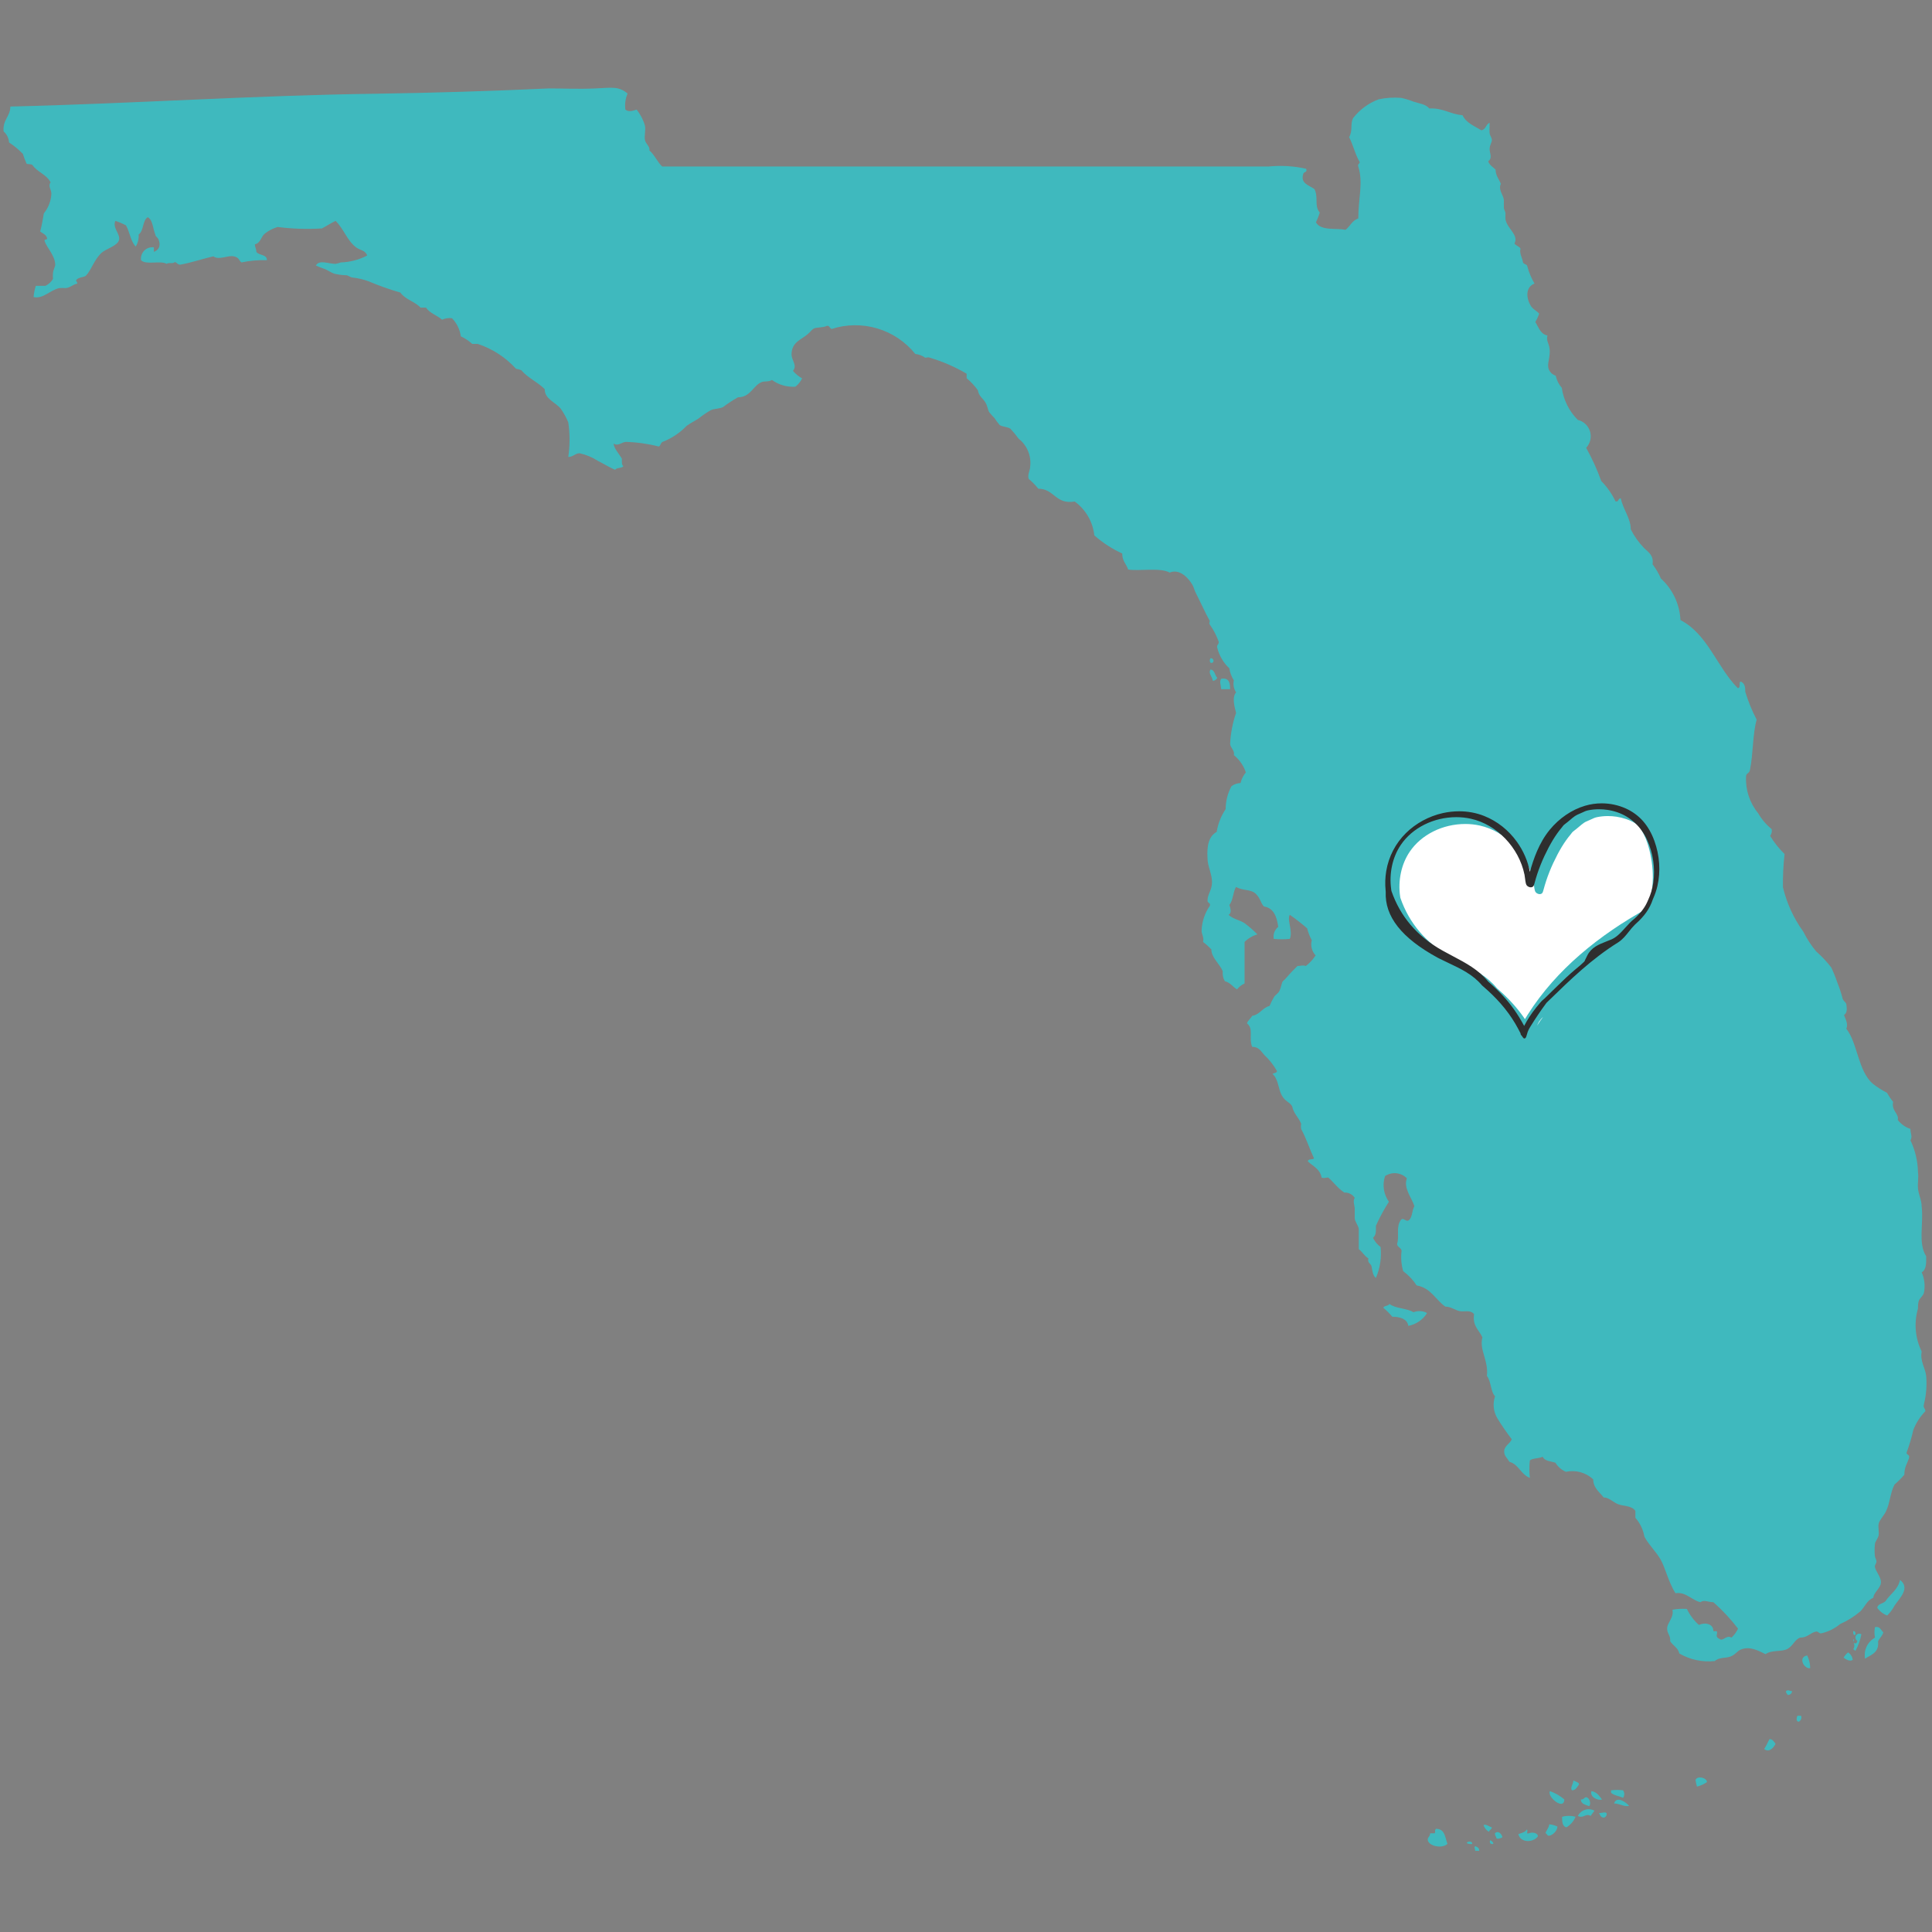 <?xml version="1.0" encoding="UTF-8"?> <svg xmlns="http://www.w3.org/2000/svg" width="257" height="257" viewBox="0 0 257 257" fill="none"><rect x="0" y="0" width="257" height="257" fill="#808080" stroke="none"/><g clip-path="url(#clip0)"><path d="M1.204 18.951C1.871 19.385 2.487 19.893 3.039 20.466C3.18 20.907 3.344 21.342 3.53 21.767C3.722 21.895 4.106 21.767 4.319 21.959C4.959 22.898 6.218 23.218 6.73 24.263C6.346 24.732 6.836 25.223 6.836 25.778C6.786 26.729 6.435 27.641 5.834 28.38C5.684 29.212 5.556 30.044 5.343 30.791C5.663 31.047 6.09 31.175 6.239 31.602C6.388 32.028 5.812 31.708 5.94 32.092C6.218 32.924 7.306 33.97 7.348 35.207C7.348 35.463 7.092 35.868 7.05 36.316C7.007 36.764 7.05 36.935 7.05 37.106C6.81 37.501 6.462 37.82 6.047 38.023H4.767C4.606 38.506 4.506 39.008 4.468 39.516C5.748 39.794 6.602 38.62 7.882 38.322C8.151 38.3 8.422 38.3 8.692 38.322C9.29 38.322 9.674 37.831 10.292 37.724C10.292 37.404 9.908 37.362 10.292 37.106C10.676 36.85 11.082 36.892 11.402 36.7C12.148 35.954 12.49 34.567 13.535 33.607C14.196 33.052 15.668 32.69 15.839 31.9C16.01 31.111 14.922 30.279 15.348 29.383C15.835 29.54 16.306 29.739 16.756 29.98C17.268 30.855 17.375 32.114 18.058 32.796C18.347 32.315 18.481 31.756 18.442 31.196C19.146 30.706 18.932 29.319 19.658 28.892C20.34 29.298 20.298 30.279 20.66 31.196C20.66 31.431 21.002 31.644 21.066 31.794C21.471 32.732 21.066 33.287 20.468 33.5C20.468 33.266 20.468 33.01 20.468 32.903C20.237 32.871 20.001 32.893 19.779 32.968C19.558 33.042 19.357 33.167 19.191 33.333C19.026 33.498 18.901 33.699 18.827 33.921C18.752 34.142 18.73 34.378 18.762 34.61C19.38 35.292 21.386 34.61 22.175 35.1C22.346 34.887 22.964 35.1 23.178 34.908C23.391 34.716 23.583 35.228 23.967 35.207C25.524 34.93 26.89 34.439 28.383 34.098C29.108 34.652 30.303 33.927 31.092 34.098C31.882 34.268 31.711 34.61 32.116 34.908C33.231 34.672 34.37 34.572 35.508 34.61C35.508 33.799 34.442 34.012 34.1 33.5C34.1 33.095 33.908 32.903 33.908 32.498C34.655 32.348 34.719 31.495 35.21 31.09C35.7 30.684 36.276 30.407 36.916 30.194C38.876 30.444 40.854 30.508 42.826 30.386C43.444 30.066 43.999 29.682 44.639 29.383C45.727 30.428 46.154 31.986 47.37 32.903C47.882 33.308 48.607 33.266 48.842 33.991C47.759 34.556 46.563 34.869 45.343 34.908C45.114 34.992 44.879 35.056 44.639 35.1C43.679 35.1 42.506 34.503 42.015 35.314C42.418 35.499 42.831 35.663 43.252 35.804C43.658 35.975 44.02 36.252 44.447 36.402C44.971 36.529 45.508 36.601 46.047 36.615C46.303 36.615 46.559 36.871 46.858 36.914C47.586 36.991 48.302 37.156 48.991 37.404C50.382 37.992 51.807 38.498 53.258 38.919C53.898 39.836 55.199 40.114 55.946 40.924H56.671C57.162 41.671 58.122 41.927 58.804 42.524C59.219 42.34 59.677 42.274 60.127 42.332C60.767 42.989 61.178 43.834 61.3 44.743C61.854 44.996 62.365 45.334 62.815 45.746H63.54C65.497 46.388 67.254 47.528 68.639 49.052C68.88 49.091 69.116 49.155 69.343 49.244C70.196 50.268 71.476 50.78 72.458 51.762C72.458 53.106 73.887 53.49 74.591 54.364C74.99 54.931 75.326 55.539 75.594 56.178C75.819 57.705 75.819 59.258 75.594 60.786C76.234 60.786 76.554 60.274 77.108 60.295C77.965 60.484 78.781 60.824 79.519 61.298C80.33 61.703 81.14 62.215 81.823 62.492C82.036 62.172 82.719 62.322 82.932 62.002C82.655 61.874 82.74 61.383 82.719 60.999C82.356 60.38 81.631 59.612 81.631 58.994C82.186 59.399 82.655 58.844 83.231 58.78C84.721 58.823 86.202 59.031 87.647 59.399C87.882 59.271 87.882 58.887 88.138 58.78C89.348 58.313 90.441 57.585 91.338 56.647C91.807 56.306 92.383 56.028 92.959 55.644C93.465 55.243 94 54.88 94.559 54.556C95.071 54.343 95.69 54.386 96.18 54.151C96.812 53.673 97.475 53.238 98.164 52.85C99.828 52.85 100.17 51.314 101.279 50.844C101.706 50.652 102.175 50.844 102.687 50.546C103.591 51.193 104.691 51.51 105.802 51.442C106.183 51.147 106.49 50.767 106.698 50.332C106.234 50.076 105.821 49.736 105.482 49.33C106.079 48.647 105.332 47.964 105.29 47.196C105.29 45.49 106.57 45.212 107.423 44.466C107.828 44.146 107.999 43.804 108.319 43.676C108.639 43.548 109.514 43.57 109.919 43.378C110.324 43.186 110.346 43.676 110.623 43.762C112.598 43.122 114.72 43.098 116.709 43.693C118.698 44.287 120.459 45.472 121.759 47.09C122.229 47.134 122.678 47.303 123.06 47.58C123.38 47.58 123.444 47.474 123.679 47.58C125.396 48.088 127.044 48.804 128.586 49.714C128.586 49.97 128.586 50.204 128.586 50.311C129.148 50.78 129.649 51.318 130.079 51.911C130.207 52.722 130.783 53.02 131.082 53.532C131.38 54.044 131.38 54.471 131.594 54.834C131.814 55.109 132.049 55.372 132.298 55.623C132.503 55.945 132.731 56.251 132.98 56.54C133.364 56.796 133.983 56.754 134.41 57.031C134.801 57.447 135.165 57.889 135.498 58.354C136.056 58.789 136.491 59.362 136.76 60.017C137.03 60.671 137.124 61.385 137.034 62.087C137.034 62.599 136.65 63.111 136.842 63.708C137.31 64.099 137.739 64.534 138.122 65.01C140.255 65.01 140.383 67.143 142.964 66.716C143.689 67.243 144.295 67.915 144.743 68.691C145.192 69.466 145.472 70.327 145.567 71.218C146.68 72.198 147.931 73.01 149.279 73.628C149.279 74.652 149.834 75.015 150.068 75.762C151.583 75.996 154.335 75.463 155.594 76.167C156.938 75.591 158.132 76.956 158.602 77.767C158.815 78.108 158.879 78.556 159.114 78.962C159.711 80.135 160.372 81.628 160.927 82.588C160.927 82.866 160.778 82.844 160.927 83.079C161.434 83.786 161.836 84.562 162.122 85.383C162.122 85.81 161.802 85.746 161.93 86.194C162.193 87.231 162.748 88.172 163.53 88.903C163.614 89.472 163.818 90.017 164.127 90.503C164.011 91.055 164.119 91.63 164.426 92.103C163.85 92.743 164.234 94.087 164.426 94.834C163.969 96.154 163.703 97.534 163.636 98.93C163.636 99.463 164.298 99.847 164.127 100.444C164.869 101.044 165.424 101.844 165.727 102.748C165.384 103.155 165.143 103.638 165.023 104.156C164.595 104.18 164.182 104.32 163.828 104.562C163.312 105.503 163.04 106.56 163.039 107.634C162.426 108.545 162.019 109.579 161.844 110.663C160.778 111.239 160.522 112.562 160.628 114.162C160.628 115.228 161.247 116.295 161.226 117.383C161.204 118.471 160.628 118.919 160.628 119.794C160.628 120.156 161.034 120.05 160.948 120.476C160.263 121.454 159.877 122.611 159.839 123.804C159.839 124.295 160.202 124.722 160.031 125.298C160.43 125.598 160.802 125.933 161.14 126.3C161.14 127.388 162.228 128.178 162.655 129.202C162.602 129.661 162.699 130.125 162.932 130.524C163.658 130.695 163.978 131.271 164.554 131.612C164.818 131.271 165.162 130.999 165.556 130.823C165.556 129.308 165.556 127.132 165.556 125.298C166.032 124.825 166.619 124.48 167.263 124.295C166.732 123.755 166.161 123.256 165.556 122.802C164.895 122.375 164.042 122.268 163.423 121.692C163.892 121.458 163.679 120.796 163.53 120.37C164.042 119.794 163.999 118.642 164.426 117.98C165.3 118.514 166.367 118.258 167.028 118.876C167.69 119.495 167.711 120.199 168.138 120.583C169.46 120.796 169.844 121.97 170.036 123.292C169.8 123.479 169.619 123.726 169.513 124.009C169.408 124.291 169.382 124.596 169.439 124.892C170.148 124.965 170.863 124.965 171.572 124.892C172.02 123.868 171.167 122.354 171.572 121.692C172.371 122.249 173.14 122.847 173.876 123.484C174.022 124.039 174.229 124.576 174.495 125.084C174.403 125.434 174.402 125.802 174.492 126.153C174.581 126.504 174.758 126.826 175.007 127.09C174.659 127.632 174.219 128.108 173.706 128.498C173.258 128.348 173.108 128.498 172.596 128.498C172.063 129.004 171.558 129.538 171.082 130.098C170.954 130.29 170.676 130.46 170.591 130.61C170.506 130.759 170.378 131.463 170.186 131.826C169.994 132.188 169.674 132.316 169.482 132.615C169.249 132.995 169.049 133.395 168.884 133.81C167.903 134.066 167.604 134.962 166.559 135.132C166.388 135.495 166.004 135.708 165.876 136.135C166.794 136.839 166.09 138.012 166.559 139.25C167.476 139.25 167.732 139.847 168.18 140.338C168.849 140.958 169.417 141.677 169.866 142.471C169.866 142.727 169.46 142.727 169.268 142.855C170.058 143.538 170.015 144.775 170.484 145.671C170.954 146.567 171.572 146.567 171.892 147.186C172.084 148.146 172.767 148.658 173.087 149.49C173.044 149.722 173.044 149.961 173.087 150.194C173.748 151.388 174.196 152.818 174.794 154.098C174.602 154.311 173.962 154.098 173.983 154.503C174.687 155.143 175.626 155.548 175.796 156.636C176.138 156.786 176.33 156.636 176.692 156.636C177.418 157.276 177.951 158.066 178.826 158.642C179.098 158.625 179.371 158.681 179.615 158.805C179.858 158.929 180.065 159.115 180.212 159.346C179.914 159.772 180.212 160.327 180.212 160.86C180.212 161.394 180.212 161.65 180.212 162.055C180.212 162.46 180.66 162.972 180.746 163.463C180.746 164.295 180.746 165.234 180.746 166.172C181.236 166.514 181.492 167.09 182.026 167.388C181.876 168.05 182.367 168.05 182.452 168.476C182.538 168.903 182.602 169.714 183.028 169.991C183.585 168.694 183.798 167.276 183.647 165.874C183.214 165.561 182.869 165.142 182.644 164.658C183.071 164.231 183.028 163.911 183.028 163.058C183.523 161.949 184.1 160.879 184.756 159.858C184.407 159.37 184.179 158.806 184.09 158.212C184.001 157.619 184.054 157.013 184.244 156.444C184.687 156.148 185.219 156.015 185.749 156.07C186.279 156.124 186.773 156.362 187.146 156.743C186.655 158.066 187.807 159.324 188.148 160.455C187.828 160.946 187.892 161.863 187.466 162.268C187.039 162.674 186.719 161.863 186.356 162.268C185.652 163.228 186.186 164.402 185.844 165.468C185.844 165.895 186.378 165.938 186.442 166.386C186.33 167.294 186.402 168.215 186.655 169.095C187.362 169.614 187.969 170.257 188.447 170.994C190.346 171.314 190.964 172.914 192.266 173.81C193.012 173.81 193.546 174.279 194.164 174.407C194.783 174.535 195.594 174.194 196.084 174.812C195.85 176.434 196.788 176.946 197.194 177.906C196.746 179.57 198.026 180.935 197.791 183.026C198.367 183.73 198.282 185.159 198.879 185.735C198.712 186.214 198.653 186.724 198.704 187.229C198.756 187.734 198.918 188.222 199.178 188.658C199.767 189.623 200.408 190.556 201.098 191.452C200.906 192.007 200.159 192.306 200.095 192.967C200.031 193.628 200.458 193.906 200.799 194.46C202.036 194.802 202.292 196.124 203.508 196.594C203.42 195.821 203.42 195.041 203.508 194.268C203.914 193.948 204.724 194.034 205.215 193.778C205.45 194.354 206.26 194.375 206.9 194.567C207.229 195.111 207.722 195.537 208.308 195.783C208.949 195.644 209.613 195.663 210.245 195.838C210.877 196.013 211.457 196.338 211.935 196.786C211.935 197.959 212.788 198.471 213.322 199.196C214.047 199.196 214.538 199.815 215.242 200.092C215.946 200.37 217.076 200.263 217.546 200.988V201.906C218.167 202.611 218.581 203.475 218.74 204.402C219.295 205.468 220.234 206.322 220.874 207.41C221.514 208.498 221.962 210.524 222.879 211.932C224.266 211.719 225.012 212.85 226.186 213.127C226.698 212.764 227.21 213.127 227.914 213.127C229.122 214.189 230.222 215.368 231.199 216.647C230.988 217.098 230.691 217.504 230.324 217.842C229.684 217.436 229.258 218.311 228.788 218.055C228.319 217.799 228.319 217.714 228.404 217.244C228.49 216.775 228.02 217.095 227.914 216.946C227.914 215.986 226.783 215.772 225.994 216.156C225.325 215.558 224.781 214.833 224.394 214.023C223.752 213.979 223.107 214.015 222.474 214.13C222.687 215.175 221.834 215.794 221.77 216.54C221.706 217.287 222.26 217.543 222.175 218.332C222.559 218.908 223.22 219.186 223.391 219.954C224.815 220.782 226.467 221.134 228.106 220.956C228.746 220.402 229.578 220.615 230.239 220.338C230.9 220.06 231.05 219.655 231.54 219.442C232.65 218.972 233.674 219.442 234.847 220.039C235.7 219.442 236.98 219.762 237.748 219.356C238.516 218.951 238.73 218.098 239.455 217.842C240.479 217.842 240.756 217.202 241.588 217.031C241.994 217.031 241.93 217.372 242.378 217.244C243.263 217.027 244.088 216.612 244.788 216.028C245.77 215.594 246.683 215.019 247.498 214.322C248.095 213.703 248.33 212.892 249.204 212.53C249.204 211.868 250.164 211.271 250.207 210.524C250.25 209.778 249.482 209.031 249.396 208.391C249.396 208.156 249.61 207.943 249.61 207.708C249.61 207.474 249.418 207.196 249.396 206.983C249.353 206.486 249.353 205.986 249.396 205.49C249.396 205.042 249.844 204.658 249.908 204.188C249.972 203.719 249.802 203.164 249.908 202.674C250.015 202.183 250.655 201.564 250.911 200.967C251.444 199.815 251.444 198.556 252.02 197.468C252.491 197.073 252.926 196.637 253.322 196.167C253.322 195.143 253.706 194.674 253.919 194.034C254.132 193.394 253.599 193.628 253.62 193.223C253.988 192.242 254.287 191.237 254.516 190.215C254.876 189.284 255.42 188.434 256.116 187.719C256.116 187.314 255.796 187.314 255.924 186.802C256.235 185.561 256.336 184.278 256.223 183.004C256.095 181.938 255.391 181.063 255.626 179.783C254.757 178.004 254.582 175.966 255.135 174.066C255.135 173.703 255.135 173.17 255.327 172.871C255.519 172.572 255.839 172.316 255.924 171.975C256.115 171.056 256.01 170.1 255.626 169.244C256.244 168.924 256.244 168.007 256.223 167.111C255.114 165.362 255.903 162.844 255.626 160.498C255.626 159.666 255.199 158.855 255.135 158.087C255.071 157.319 255.242 156.636 255.135 155.954C255.112 154.476 254.77 153.02 254.132 151.687C254.431 151.132 254.132 150.876 254.132 150.172C253.463 149.953 252.876 149.536 252.447 148.978C252.639 148.124 251.572 147.783 251.828 146.567C251.522 146.195 251.25 145.795 251.018 145.372C250.348 145.027 249.713 144.62 249.119 144.156C247.156 142.45 247.114 138.759 245.599 136.839C245.898 136.22 245.471 135.538 245.3 135.026C245.748 134.684 245.684 134.236 245.599 133.532C245.471 133.255 245.194 133.148 245.108 132.828C244.923 132.102 244.688 131.389 244.404 130.695C244.177 130.01 243.906 129.34 243.594 128.69C242.997 127.914 242.325 127.2 241.588 126.556C240.92 125.75 240.347 124.87 239.882 123.932C238.598 122.16 237.677 120.152 237.172 118.023C237.152 116.548 237.223 115.073 237.386 113.607C236.649 112.885 236.004 112.076 235.466 111.196C235.561 111.07 235.629 110.925 235.666 110.77C235.702 110.616 235.707 110.456 235.679 110.3C234.951 109.704 234.337 108.981 233.866 108.167C232.738 106.789 232.167 105.038 232.266 103.26C232.266 102.876 232.735 102.834 232.778 102.45C233.226 100.316 233.119 97.735 233.674 95.73C233.056 94.541 232.549 93.299 232.159 92.018C232.159 91.591 232.159 90.994 231.668 90.716C231.178 90.439 231.668 91.57 231.156 91.527C228.383 88.732 227.188 84.38 223.54 82.482C223.438 80.368 222.502 78.381 220.938 76.956C220.645 76.281 220.272 75.644 219.828 75.058C219.999 73.906 219.316 73.479 218.719 72.924C217.998 72.181 217.394 71.332 216.927 70.407C216.927 68.935 215.903 67.762 215.604 66.29C215.178 66.29 215.391 66.802 214.9 66.695C214.425 65.691 213.783 64.775 213.002 63.986C212.455 62.461 211.784 60.984 210.996 59.57C211.265 59.284 211.454 58.932 211.544 58.551C211.634 58.169 211.622 57.77 211.51 57.394C211.398 57.018 211.189 56.679 210.904 56.409C210.619 56.139 210.268 55.949 209.887 55.858C208.731 54.705 207.982 53.207 207.754 51.591C207.351 51.127 207.072 50.57 206.943 49.97C206.613 49.878 206.331 49.664 206.154 49.372C205.663 48.626 206.154 47.858 206.154 46.77C206.154 45.682 205.599 45.362 205.855 44.636C204.895 44.444 204.682 43.527 204.234 42.844C204.434 42.489 204.605 42.118 204.746 41.735C204.468 41.351 203.85 41.159 203.551 40.54C202.911 39.324 203.082 38.108 204.127 37.724C203.702 37.004 203.379 36.229 203.167 35.42C203.167 35.122 202.591 35.186 202.57 34.802C202.548 34.418 202.058 33.65 202.271 33.095C202.122 32.754 201.652 32.711 201.46 32.391C202.058 31.239 200.5 30.45 200.266 29.191C200.245 28.921 200.245 28.65 200.266 28.38C200.266 28.167 200.074 27.911 200.052 27.676C200.031 27.442 200.052 26.887 200.052 26.588C199.924 25.82 199.284 25.244 199.647 24.455C199.412 23.815 198.964 23.41 198.943 22.556C198.58 22.215 198.132 21.959 197.962 21.447C198.58 21.02 198.154 20.423 198.154 19.847C198.154 19.271 198.452 18.972 198.452 18.631C198.452 18.29 198.196 18.076 198.154 17.735C198.111 17.394 198.154 16.754 198.154 16.327C197.642 16.54 197.663 17.244 197.044 17.33C196.127 16.754 195.018 16.348 194.548 15.324C192.884 15.196 191.988 14.343 190.132 14.428C189.62 13.831 188.831 13.788 187.999 13.511C187.479 13.307 186.944 13.143 186.399 13.02C185.392 12.938 184.379 13.002 183.391 13.212C182.041 13.717 180.859 14.589 179.978 15.73C179.594 16.54 179.978 17.33 179.466 18.247C179.999 19.271 180.276 20.572 180.874 21.554C180.874 21.852 180.554 21.767 180.682 22.151C181.364 24.284 180.682 26.418 180.682 29.063C179.85 29.319 179.594 30.13 178.975 30.578C177.93 30.3 175.69 30.77 175.05 29.575C175.255 29.156 175.426 28.72 175.562 28.274C174.794 27.399 175.412 26.311 174.858 25.159C174.196 24.668 172.938 24.412 173.364 23.154C173.364 22.812 173.962 23.004 173.748 22.45C172.104 22.082 170.411 21.982 168.735 22.151H88.095C87.434 21.554 87.092 20.615 86.388 20.018C86.495 19.484 85.898 19.164 85.791 18.61C85.684 18.055 85.919 17.308 85.791 16.711C85.568 15.933 85.191 15.207 84.682 14.578C84.298 14.706 83.636 14.962 83.188 14.578C83.09 13.852 83.194 13.114 83.487 12.444C82.292 11.463 81.524 11.655 79.22 11.762C76.916 11.868 74.954 11.762 73.012 11.762C65.268 12.124 57.29 12.359 50.122 12.466C33.866 12.679 17.14 13.81 1.375 14.172C1.375 15.516 0.33 15.922 0.479 17.479C0.691 17.664 0.864 17.89 0.989 18.142C1.113 18.395 1.187 18.67 1.204 18.951Z" fill="#3FB9BE"></path><path d="M161.034 87.559C160.884 87.73 160.863 88.263 161.226 88.178C161.588 88.093 161.418 87.496 161.034 87.559Z" fill="#3FB9BE"></path><path d="M161.332 90.569C161.459 90.562 161.581 90.52 161.686 90.449C161.792 90.378 161.875 90.279 161.929 90.164C161.588 89.865 161.63 89.14 161.033 89.055C160.692 89.567 161.268 89.993 161.332 90.569Z" fill="#3FB9BE"></path><path d="M162.441 90.291C162.164 90.675 162.441 91.209 162.441 91.678H163.636C163.636 90.825 163.486 90.121 162.441 90.291Z" fill="#3FB9BE"></path><path d="M188.02 174.559C187.145 174.004 185.631 174.089 184.82 173.449C184.692 173.769 184.137 173.641 184.009 173.961C184.444 174.321 184.844 174.721 185.204 175.156C186.057 175.156 187.209 175.369 187.337 176.372C187.848 176.275 188.334 176.073 188.764 175.779C189.193 175.486 189.557 175.106 189.833 174.665C189.558 174.515 189.252 174.428 188.939 174.409C188.625 174.391 188.311 174.442 188.02 174.559Z" fill="#3FB9BE"></path><path d="M252.02 213.577C252.681 212.596 254.153 211.252 252.745 210.164C252.468 211.487 251.444 212.02 250.825 212.98C250.505 213.343 249.801 213.3 249.716 213.876C250.047 214.34 250.507 214.696 251.038 214.9C251.434 214.515 251.766 214.068 252.02 213.577Z" fill="#3FB9BE"></path><path d="M249.417 216.437C249.322 216.901 249.322 217.38 249.417 217.845C248.931 218.113 248.542 218.527 248.305 219.029C248.068 219.53 247.994 220.094 248.095 220.64C248.905 220.106 249.993 219.85 249.823 218.336C250.015 217.909 250.377 217.653 250.527 217.141C250.207 216.864 250.1 216.309 249.417 216.437Z" fill="#3FB9BE"></path><path d="M246.516 216.989C246.516 217.245 246.516 217.479 246.708 217.501C246.9 217.522 246.857 216.882 246.516 216.989Z" fill="#3FB9BE"></path><path d="M245.834 219.805C245.596 220.004 245.394 220.242 245.236 220.509C245.514 220.701 246.026 221.063 246.452 220.807C246.434 220.604 246.368 220.407 246.261 220.233C246.153 220.059 246.007 219.913 245.834 219.805Z" fill="#3FB9BE"></path><path d="M240.798 221.896C240.791 221.311 240.652 220.735 240.393 220.211C239.092 220.446 240.03 222.088 240.798 221.896Z" fill="#3FB9BE"></path><path d="M237.577 224.969C237.577 225.289 237.748 225.268 237.79 225.46C237.862 225.469 237.935 225.463 238.004 225.443C238.074 225.423 238.139 225.389 238.194 225.343C238.25 225.297 238.296 225.24 238.329 225.176C238.363 225.112 238.383 225.041 238.388 224.969C238.153 224.969 237.79 224.713 237.577 224.969Z" fill="#3FB9BE"></path><path d="M239.284 229.024C239.421 228.951 239.527 228.83 239.582 228.685C239.637 228.54 239.637 228.38 239.583 228.234H239.092C238.985 228.49 238.879 229.024 239.284 229.024Z" fill="#3FB9BE"></path><path d="M234.676 232.65C235.294 233.204 235.998 232.458 236.19 231.946C235.956 231.711 235.828 231.327 235.38 231.349C235.166 231.711 234.953 232.266 234.676 232.65Z" fill="#3FB9BE"></path><path d="M225.545 236.767C225.584 237.07 225.649 237.37 225.737 237.663C226.208 237.539 226.655 237.337 227.06 237.066C227.081 236.468 225.759 236.17 225.545 236.767Z" fill="#3FB9BE"></path><path d="M209.29 236.852C209.29 237.321 208.842 237.769 209.098 238.153C209.61 238.153 209.759 237.748 209.994 237.449C210.228 237.15 209.567 236.98 209.29 236.852Z" fill="#3FB9BE"></path><path d="M214.303 238.152V238.472C214.687 238.856 215.391 238.898 215.903 239.154C216.009 239.009 216.066 238.833 216.066 238.653C216.066 238.473 216.009 238.298 215.903 238.152C215.371 238.085 214.834 238.085 214.303 238.152Z" fill="#3FB9BE"></path><path d="M208.095 239.371C207.531 238.883 206.879 238.507 206.175 238.262C205.748 238.987 208.052 240.907 208.095 239.371Z" fill="#3FB9BE"></path><path d="M211.7 238.262C211.444 238.966 212.447 239.563 213.108 239.371C212.724 238.902 212.425 238.368 211.7 238.262Z" fill="#3FB9BE"></path><path d="M210.996 239.07C210.761 239.07 210.676 239.412 210.292 239.369C210.292 239.988 210.932 240.073 211.401 240.265C211.7 239.902 211.423 239.113 210.996 239.07Z" fill="#3FB9BE"></path><path d="M214.708 239.902C215.433 239.902 216.095 240.392 216.713 240.222C216.308 239.752 215.049 238.835 214.708 239.902Z" fill="#3FB9BE"></path><path d="M209.887 241.565C210.633 241.949 210.953 241.139 211.593 241.565C211.743 241.309 211.935 241.117 212.105 240.861C211.914 240.759 211.704 240.695 211.488 240.675C211.272 240.655 211.054 240.678 210.847 240.744C210.64 240.81 210.449 240.916 210.284 241.057C210.119 241.198 209.984 241.371 209.887 241.565Z" fill="#3FB9BE"></path><path d="M213.386 241.78C213.506 241.741 213.606 241.657 213.665 241.546C213.725 241.435 213.74 241.305 213.706 241.183C213.514 240.991 213.044 241.183 212.703 241.183C212.852 241.396 212.916 241.802 213.386 241.78Z" fill="#3FB9BE"></path><path d="M207.796 241.67C207.796 242.268 207.796 242.95 208.372 243.078C208.916 242.749 209.342 242.257 209.588 241.67C209.001 241.511 208.383 241.511 207.796 241.67Z" fill="#3FB9BE"></path><path d="M197.343 242.782C197.465 243.16 197.723 243.479 198.068 243.678C198.068 243.464 198.431 243.379 198.452 243.08C198.089 242.995 197.641 242.59 197.343 242.782Z" fill="#3FB9BE"></path><path d="M205.577 243.87C205.812 243.87 205.748 244.233 206.089 244.19C206.43 244.148 207.113 243.678 207.177 242.974C206.836 242.809 206.467 242.708 206.089 242.676C206.025 243.188 205.705 243.444 205.577 243.87Z" fill="#3FB9BE"></path><path d="M190.239 243.871C190.239 244.297 189.919 244.404 189.919 244.681C189.919 245.556 191.818 245.983 192.543 245.279C192.223 244.425 192.223 243.273 191.028 243.273C190.751 243.508 191.028 243.615 190.836 243.871H190.239Z" fill="#3FB9BE"></path><path d="M204.575 244.275C204.575 243.806 203.807 243.678 203.359 243.87C202.911 244.062 203.359 243.379 203.081 243.379C202.868 243.742 202.399 243.827 201.972 243.976C202.228 245.15 203.956 245.15 204.575 244.275Z" fill="#3FB9BE"></path><path d="M199.86 244.381C199.732 243.912 199.284 243.464 198.857 243.869C198.857 244.189 199.007 244.274 199.049 244.488C199.092 244.701 199.711 244.53 199.86 244.381Z" fill="#3FB9BE"></path><path d="M198.644 245.28C198.644 245.002 198.43 244.917 198.26 244.789C198.068 245.002 198.217 245.408 198.644 245.28Z" fill="#3FB9BE"></path><path d="M195.849 245.279C195.849 244.874 195.294 244.938 195.145 245.088C194.996 245.237 195.614 245.365 195.849 245.279Z" fill="#3FB9BE"></path><path d="M196.233 245.578C196.041 245.791 196.233 245.877 196.233 246.197H196.767C196.767 245.791 196.532 245.706 196.233 245.578Z" fill="#3FB9BE"></path><path d="M247.604 217.397C247.544 217.359 247.478 217.334 247.409 217.323C247.34 217.312 247.269 217.315 247.201 217.332C247.133 217.35 247.069 217.381 247.013 217.424C246.958 217.467 246.912 217.521 246.878 217.582C246.844 217.644 246.824 217.712 246.817 217.782C246.811 217.852 246.819 217.922 246.841 217.989C246.863 218.056 246.899 218.117 246.945 218.169C246.992 218.222 247.049 218.264 247.113 218.293C246.921 218.293 247.113 218.699 246.708 218.592C246.302 218.485 246.857 217.995 246.516 218.101C246.516 218.592 246.878 218.869 246.516 219.403C246.665 219.403 246.686 219.573 246.814 219.595C247.196 218.911 247.463 218.168 247.604 217.397Z" fill="#3FB9BE"></path></g><g clip-path="url(#clip1)"><path d="M202.566 135.155C202.661 135.29 202.757 135.429 202.853 135.57C202.977 135.363 203.102 135.156 203.232 134.952C207.038 128.936 212.799 124.344 219.02 120.898C219.076 120.846 219.13 120.794 219.187 120.743C219.223 120.645 219.258 120.544 219.292 120.438C220.151 117.804 219.991 114.73 219.13 112.114C218.852 111.271 218.454 110.509 217.976 109.804C217.47 109.447 216.916 109.159 216.321 108.956C215.895 108.811 215.452 108.703 215.007 108.637C214.635 108.582 214.257 108.555 213.884 108.555C213.388 108.555 212.901 108.604 212.434 108.7C212.159 108.757 211.931 108.863 211.701 108.976C211.577 109.038 211.452 109.09 211.331 109.14C211.104 109.235 210.889 109.324 210.69 109.462C210.478 109.609 210.275 109.781 210.08 109.948C209.939 110.068 209.794 110.192 209.646 110.307C209.608 110.336 209.569 110.365 209.53 110.394C209.427 110.471 209.321 110.552 209.225 110.638C209.148 110.708 209.089 110.786 209.028 110.869C208.992 110.918 208.955 110.967 208.915 111.015C208.113 111.967 207.385 113.165 206.624 114.79C206.26 115.569 205.939 116.375 205.672 117.186C205.551 117.552 205.435 117.946 205.305 118.421L205.293 118.466C205.259 118.594 205.217 118.757 205.094 118.854C205.021 118.91 204.929 118.941 204.824 118.941C204.625 118.941 204.432 118.838 204.33 118.737C204.222 118.63 204.182 118.512 204.158 118.409C204.107 118.201 204.08 117.983 204.056 117.774C204.034 117.601 204.013 117.422 203.979 117.25C203.237 113.639 200.304 110.583 196.847 109.816C196.225 109.678 195.576 109.608 194.917 109.608C191.894 109.608 189.059 111.026 187.519 113.308C186.408 114.954 185.946 117.118 186.249 119.243C186.26 119.315 186.27 119.373 186.28 119.431C187.448 122.819 189.711 125.474 193 127.312L193.185 127.416C193.592 127.643 194.007 127.862 194.41 128.075C196.182 129.011 197.854 129.896 199.136 131.467C199.175 131.501 199.223 131.542 199.271 131.585C200.6 132.748 201.679 133.916 202.566 135.155Z" fill="white"></path><path d="M205.035 135.503C204.935 135.631 204.838 135.761 204.737 135.89C204.639 136.067 204.546 136.25 204.466 136.435C204.705 136.047 204.972 135.663 205.265 135.273C205.186 135.35 205.109 135.427 205.035 135.503Z" fill="white"></path><path d="M220.067 111.845C219.697 110.83 219.193 109.952 218.569 109.236C217.96 108.537 217.17 107.955 216.288 107.553C215.293 107.102 214.179 106.863 213.067 106.863C212.311 106.863 211.563 106.971 210.846 107.184C209.082 107.705 207.413 108.842 206.145 110.386C204.725 112.118 203.99 114.264 203.512 115.979C203.245 114.569 202.656 113.198 201.794 111.994C200.671 110.422 199.159 109.228 197.422 108.54C196.382 108.128 195.262 107.919 194.093 107.919C193.373 107.919 192.646 108.001 191.933 108.158C190.079 108.572 188.333 109.518 187.017 110.824C185.632 112.197 184.726 113.942 184.402 115.865C184.259 116.716 184.231 117.585 184.318 118.447C184.325 118.517 184.33 118.578 184.333 118.629C184.189 121.915 186.448 124.783 191.241 127.395C191.307 127.429 191.375 127.464 191.441 127.498C191.845 127.702 192.257 127.896 192.655 128.085C194.337 128.88 195.926 129.631 197.149 131.086C197.194 131.127 197.243 131.169 197.292 131.212C198.173 131.967 198.934 132.714 199.62 133.494C200.359 134.336 201.007 135.223 201.544 136.13C201.778 136.527 202.011 136.952 202.273 137.466C202.246 137.584 202.338 137.686 202.401 137.755C202.42 137.775 202.438 137.795 202.451 137.813C202.471 137.841 202.489 137.869 202.508 137.896C202.537 137.941 202.566 137.984 202.608 138.036C202.627 138.06 202.65 138.089 202.685 138.111C202.707 138.125 202.742 138.141 202.784 138.141C202.813 138.141 202.843 138.132 202.873 138.115C202.983 138.051 203.028 137.898 203.062 137.784L203.076 137.737C203.097 137.671 203.116 137.603 203.136 137.536C203.165 137.435 203.194 137.334 203.23 137.234C203.313 137.003 203.441 136.785 203.565 136.584C204.199 135.551 204.883 134.533 205.602 133.557C205.644 133.499 205.687 133.442 205.721 133.396L206.114 133.014C208.882 130.323 211.743 127.538 215.274 125.344C215.861 124.955 216.271 124.438 216.667 123.939C216.905 123.638 217.152 123.327 217.445 123.034C217.487 122.993 217.53 122.95 217.579 122.906C218.758 121.859 219.461 120.855 219.857 119.653L219.925 119.49C220.158 118.969 220.343 118.421 220.473 117.861C220.923 115.93 220.778 113.795 220.067 111.845ZM213.613 125.264C212.666 125.638 211.688 126.025 211.153 127.09C211.089 127.233 211.018 127.377 210.943 127.516L210.92 127.558C210.893 127.605 210.866 127.654 210.846 127.708C210.839 127.723 210.835 127.738 210.83 127.754C210.824 127.774 210.818 127.795 210.809 127.815C210.768 127.895 210.687 127.967 210.61 128.039C210.585 128.062 210.56 128.085 210.537 128.106C210.429 128.211 210.316 128.316 210.201 128.417C210.053 128.548 209.9 128.673 209.747 128.798L209.556 128.955C208.677 129.685 207.847 130.494 207.045 131.278L205.457 132.827C205.403 132.879 205.345 132.928 205.286 132.978C205.203 133.046 205.116 133.119 205.041 133.203C204.995 133.255 204.948 133.307 204.902 133.361C204.149 134.225 203.546 135.058 203.057 135.905C202.952 136.088 202.849 136.278 202.748 136.471C202.29 135.622 201.841 134.894 201.382 134.251C200.495 133.011 199.418 131.843 198.088 130.68C198.04 130.637 197.991 130.596 197.954 130.562C196.672 128.989 194.998 128.105 193.228 127.17C192.825 126.957 192.41 126.737 192.003 126.511L191.818 126.406C188.524 124.567 186.263 121.912 185.093 118.525C185.083 118.467 185.072 118.41 185.063 118.336C184.759 116.21 185.221 114.047 186.332 112.401C187.872 110.119 190.707 108.701 193.73 108.701C194.389 108.701 195.039 108.772 195.66 108.91C199.116 109.676 202.048 112.734 202.792 116.344C202.827 116.515 202.849 116.695 202.869 116.868C202.894 117.078 202.92 117.294 202.971 117.502C202.995 117.604 203.035 117.723 203.143 117.83C203.245 117.932 203.438 118.034 203.637 118.034C203.742 118.034 203.834 118.004 203.907 117.947C204.03 117.85 204.072 117.688 204.106 117.559L204.118 117.515C204.248 117.038 204.364 116.646 204.485 116.279C204.754 115.468 205.073 114.662 205.437 113.883C206.198 112.259 206.926 111.06 207.728 110.108C207.768 110.061 207.805 110.012 207.841 109.963C207.902 109.88 207.961 109.8 208.038 109.731C208.134 109.644 208.24 109.564 208.344 109.487C208.382 109.458 208.421 109.429 208.459 109.4C208.609 109.285 208.754 109.161 208.893 109.041C209.087 108.874 209.289 108.701 209.504 108.555C209.704 108.418 209.917 108.329 210.144 108.234C210.266 108.183 210.391 108.129 210.514 108.07C210.744 107.956 210.972 107.85 211.247 107.794C211.714 107.697 212.202 107.648 212.697 107.648C213.07 107.648 213.448 107.676 213.82 107.731C214.267 107.797 214.708 107.904 215.134 108.05C216.877 108.647 218.282 109.946 219.092 111.707C219.907 113.479 220.201 115.508 219.922 117.423C219.805 118.226 219.581 118.985 219.256 119.681C219.242 119.714 219.222 119.76 219.197 119.812C218.875 120.596 218.369 121.302 217.604 122.036C217.553 122.085 217.5 122.135 217.453 122.179C216.991 122.528 216.589 122.974 216.2 123.407C215.564 124.113 214.964 124.78 214.122 125.059C213.955 125.128 213.784 125.196 213.613 125.264Z" fill="#2E2E2E"></path></g><defs><clipPath id="clip0"><rect width="256" height="256" fill="white" transform="translate(0.5 0.969)"></rect></clipPath><clipPath id="clip1"><rect width="36.462" height="31.277" fill="white" transform="translate(184.269 106.863)"></rect></clipPath></defs></svg> 